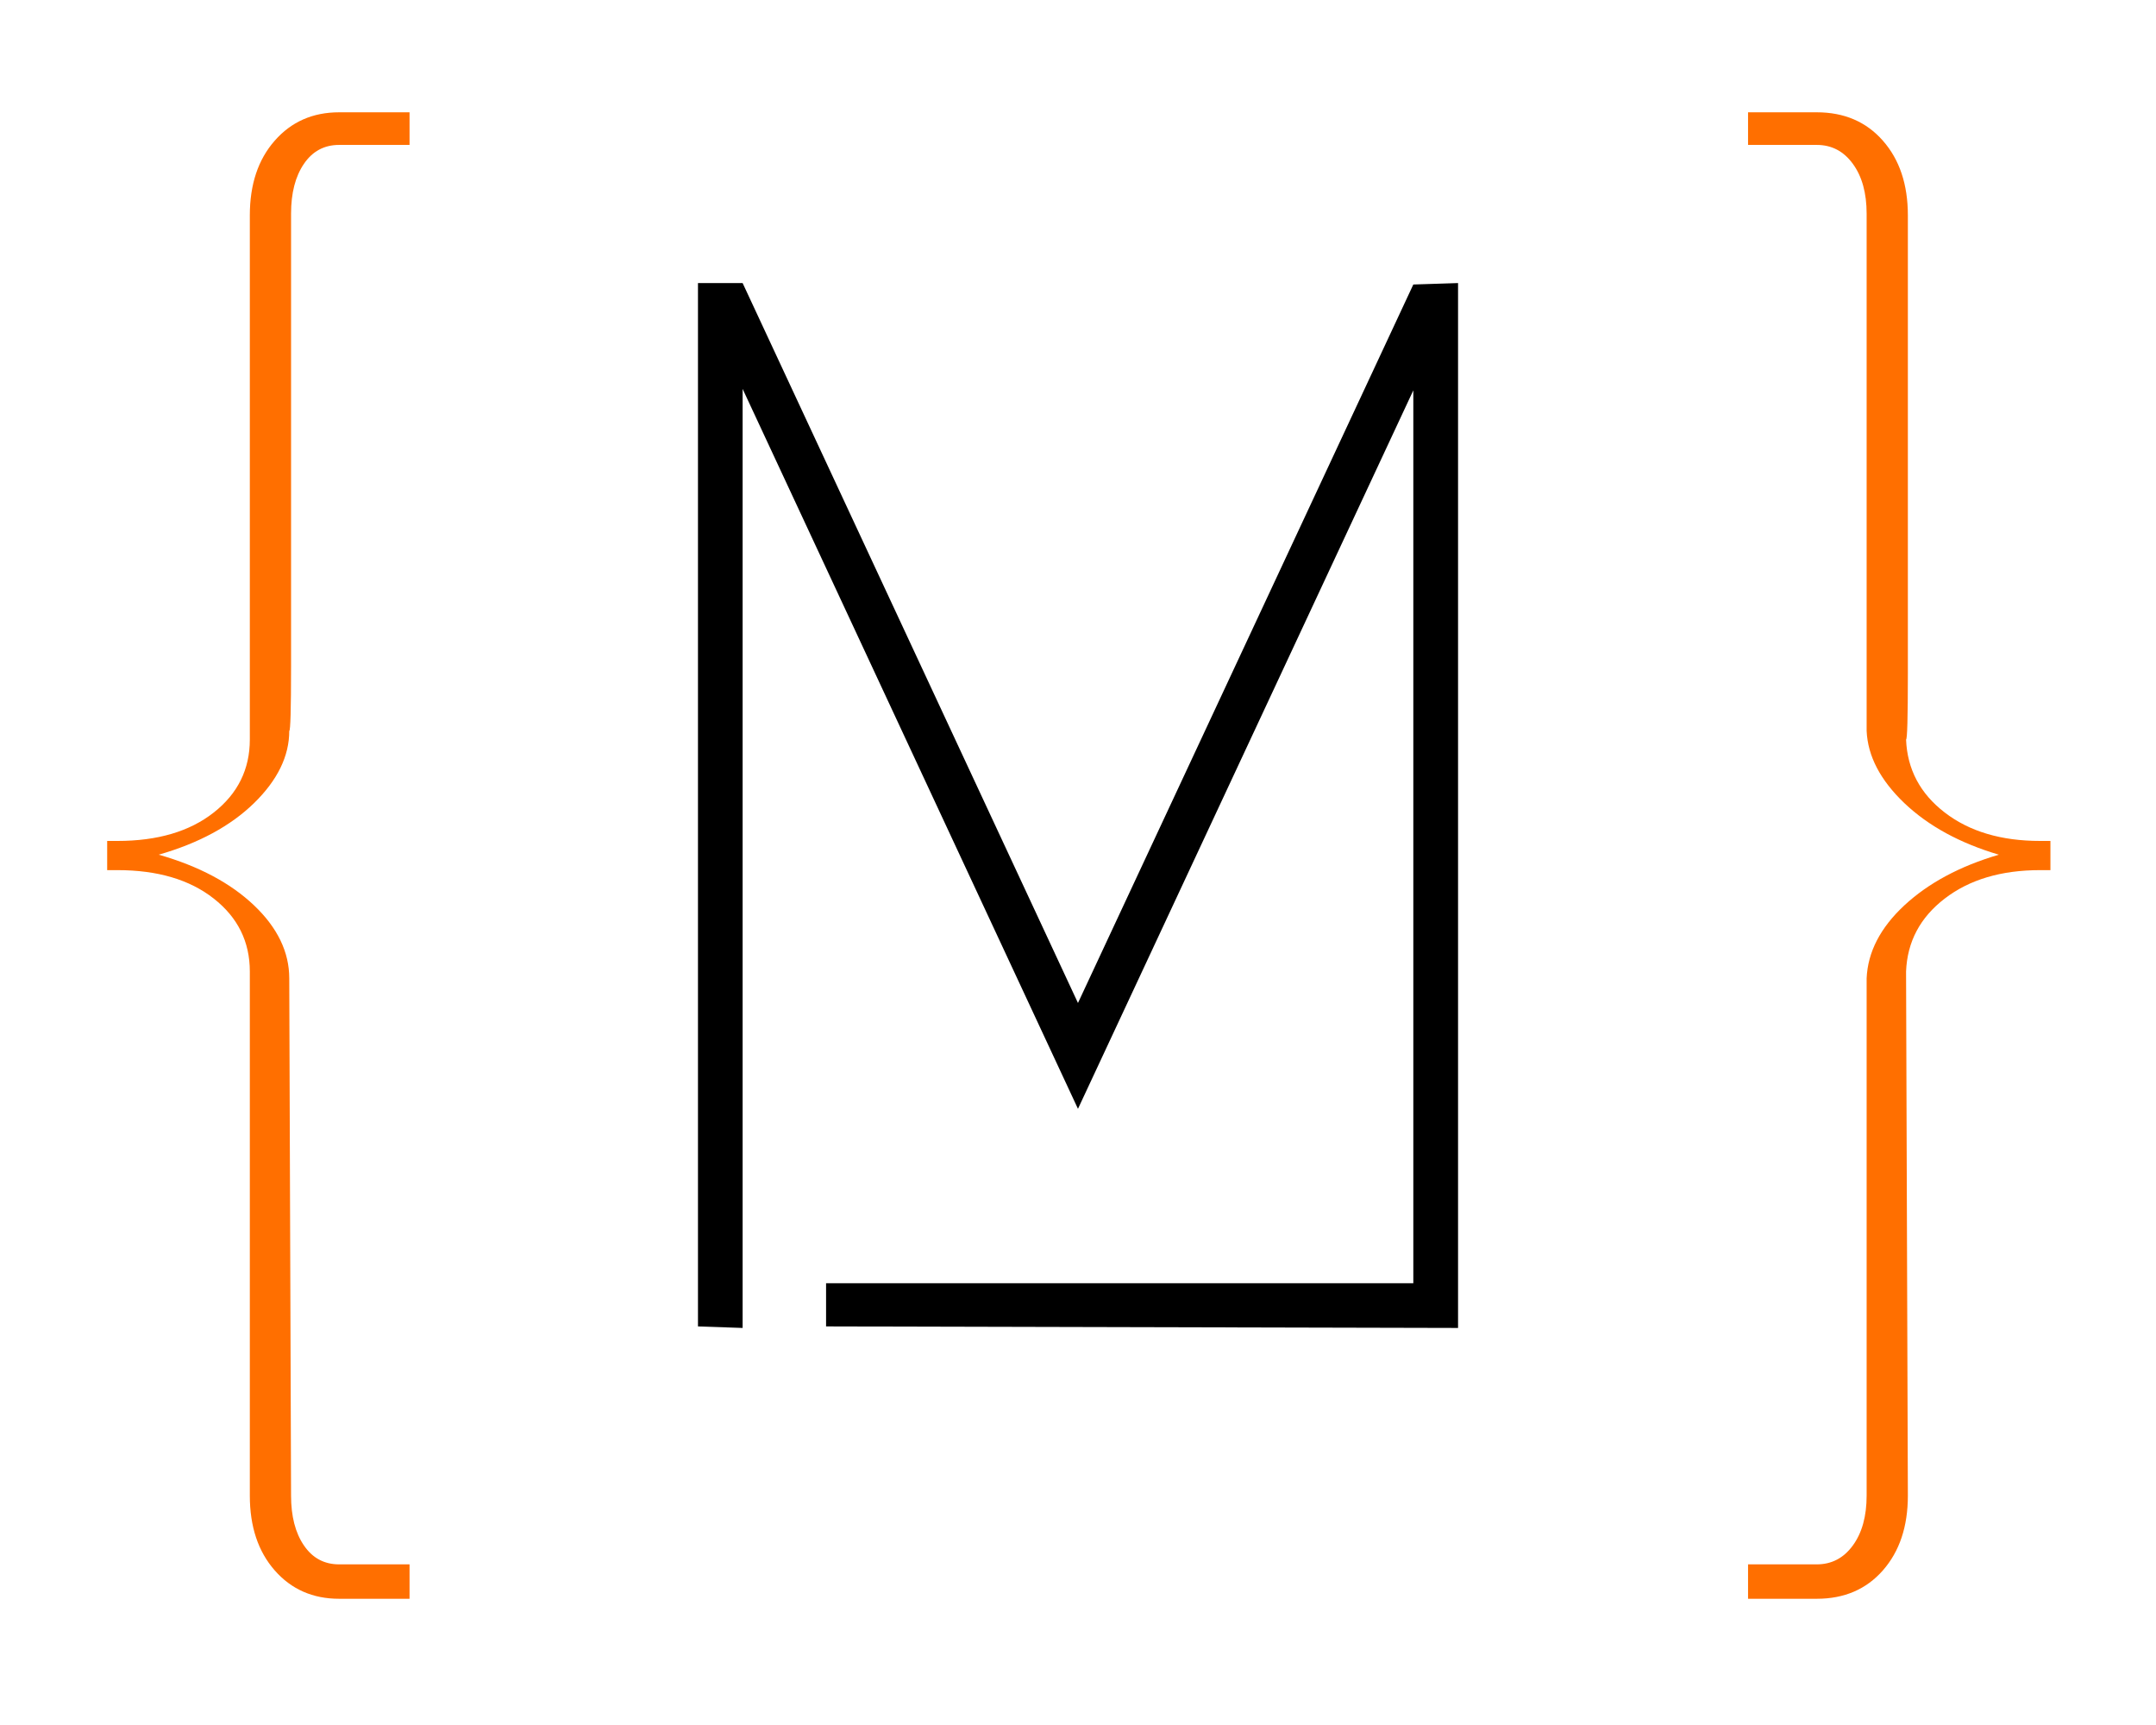 <svg xmlns="http://www.w3.org/2000/svg" xmlns:xlink="http://www.w3.org/1999/xlink" width="500" zoomAndPan="magnify" viewBox="0 0 375 300" height="400" preserveAspectRatio="xMidYMid meet" version="1.0"><defs><g/></defs><g fill="#ff6f00" fill-opacity="1"><g transform="translate(2.203, 243.672)"><g><path d="M 69.031 -224.141 L 69.031 -218.469 L 56.781 -218.469 C 54.188 -218.469 52.145 -217.367 50.656 -215.172 C 49.164 -212.984 48.422 -210.098 48.422 -206.516 C 48.422 -188.578 48.422 -172.832 48.422 -159.281 C 48.422 -145.738 48.422 -135.234 48.422 -127.766 C 48.422 -120.297 48.316 -116.562 48.109 -116.562 C 48.109 -112.176 46.066 -107.988 41.984 -104 C 37.898 -100.02 32.375 -97.031 25.406 -95.031 C 32.375 -93.039 37.898 -90.102 41.984 -86.219 C 46.066 -82.332 48.109 -78.098 48.109 -73.516 L 48.422 16.438 C 48.422 20.02 49.164 22.906 50.656 25.094 C 52.145 27.289 54.188 28.391 56.781 28.391 L 69.031 28.391 L 69.031 34.375 L 56.781 34.375 C 52.195 34.375 48.461 32.727 45.578 29.438 C 42.691 26.145 41.25 21.812 41.25 16.438 L 41.25 -74.719 C 41.25 -79.895 39.156 -84.125 34.969 -87.406 C 30.781 -90.695 25.203 -92.344 18.234 -92.344 L 16.438 -92.344 L 16.438 -97.422 L 18.234 -97.422 C 25.203 -97.422 30.781 -99.066 34.969 -102.359 C 39.156 -105.648 41.25 -109.883 41.25 -115.062 L 41.25 -206.219 C 41.25 -211.594 42.691 -215.922 45.578 -219.203 C 48.461 -222.492 52.195 -224.141 56.781 -224.141 Z M 69.031 -224.141 "/></g></g></g><g fill="#ff6f00" fill-opacity="1"><g transform="translate(79.904, 243.672)"><g/></g></g><g fill="#ff6f00" fill-opacity="1"><g transform="translate(122.938, 243.672)"><g/></g></g><g fill="#ff6f00" fill-opacity="1"><g transform="translate(165.971, 243.672)"><g/></g></g><g fill="#ff6f00" fill-opacity="1"><g transform="translate(209.005, 243.672)"><g/></g></g><g fill="#ff6f00" fill-opacity="1"><g transform="translate(252.038, 243.672)"><g/></g></g><g fill="#ff6f00" fill-opacity="1"><g transform="translate(295.075, 243.672)"><g><path d="M 8.969 -224.141 L 20.922 -224.141 C 25.703 -224.141 29.535 -222.492 32.422 -219.203 C 35.316 -215.922 36.766 -211.594 36.766 -206.219 C 36.766 -188.082 36.766 -172.141 36.766 -158.391 C 36.766 -144.648 36.766 -133.992 36.766 -126.422 C 36.766 -118.848 36.66 -115.062 36.453 -115.062 C 36.66 -109.883 38.906 -105.648 43.188 -102.359 C 47.469 -99.066 52.992 -97.422 59.766 -97.422 L 61.562 -97.422 L 61.562 -92.344 L 59.766 -92.344 C 52.992 -92.344 47.469 -90.695 43.188 -87.406 C 38.906 -84.125 36.66 -79.895 36.453 -74.719 L 36.766 16.438 C 36.766 21.812 35.316 26.145 32.422 29.438 C 29.535 32.727 25.703 34.375 20.922 34.375 L 8.969 34.375 L 8.969 28.391 L 20.922 28.391 C 23.516 28.391 25.609 27.289 27.203 25.094 C 28.797 22.906 29.594 20.02 29.594 16.438 L 29.594 -73.516 C 29.789 -78.098 31.977 -82.332 36.156 -86.219 C 40.344 -90.102 45.82 -93.039 52.594 -95.031 C 45.82 -97.031 40.344 -100.02 36.156 -104 C 31.977 -107.988 29.789 -112.176 29.594 -116.562 L 29.594 -206.516 C 29.594 -210.098 28.797 -212.984 27.203 -215.172 C 25.609 -217.367 23.516 -218.469 20.922 -218.469 L 8.969 -218.469 Z M 8.969 -224.141 "/></g></g></g><g fill="#000000" fill-opacity="1"><g transform="translate(95.729, 230.948)"><g><path d="M 47.953 -7.781 L 150.094 -7.781 L 150.094 -163.062 L 91.766 -38.109 L 33.438 -163.312 L 33.438 0 L 25.672 -0.266 L 25.672 -181.719 L 33.438 -181.719 L 91.766 -56.516 L 150.094 -181.469 L 157.875 -181.719 L 157.875 0 L 47.953 -0.266 Z M 47.953 -7.781 "/></g></g></g></svg>